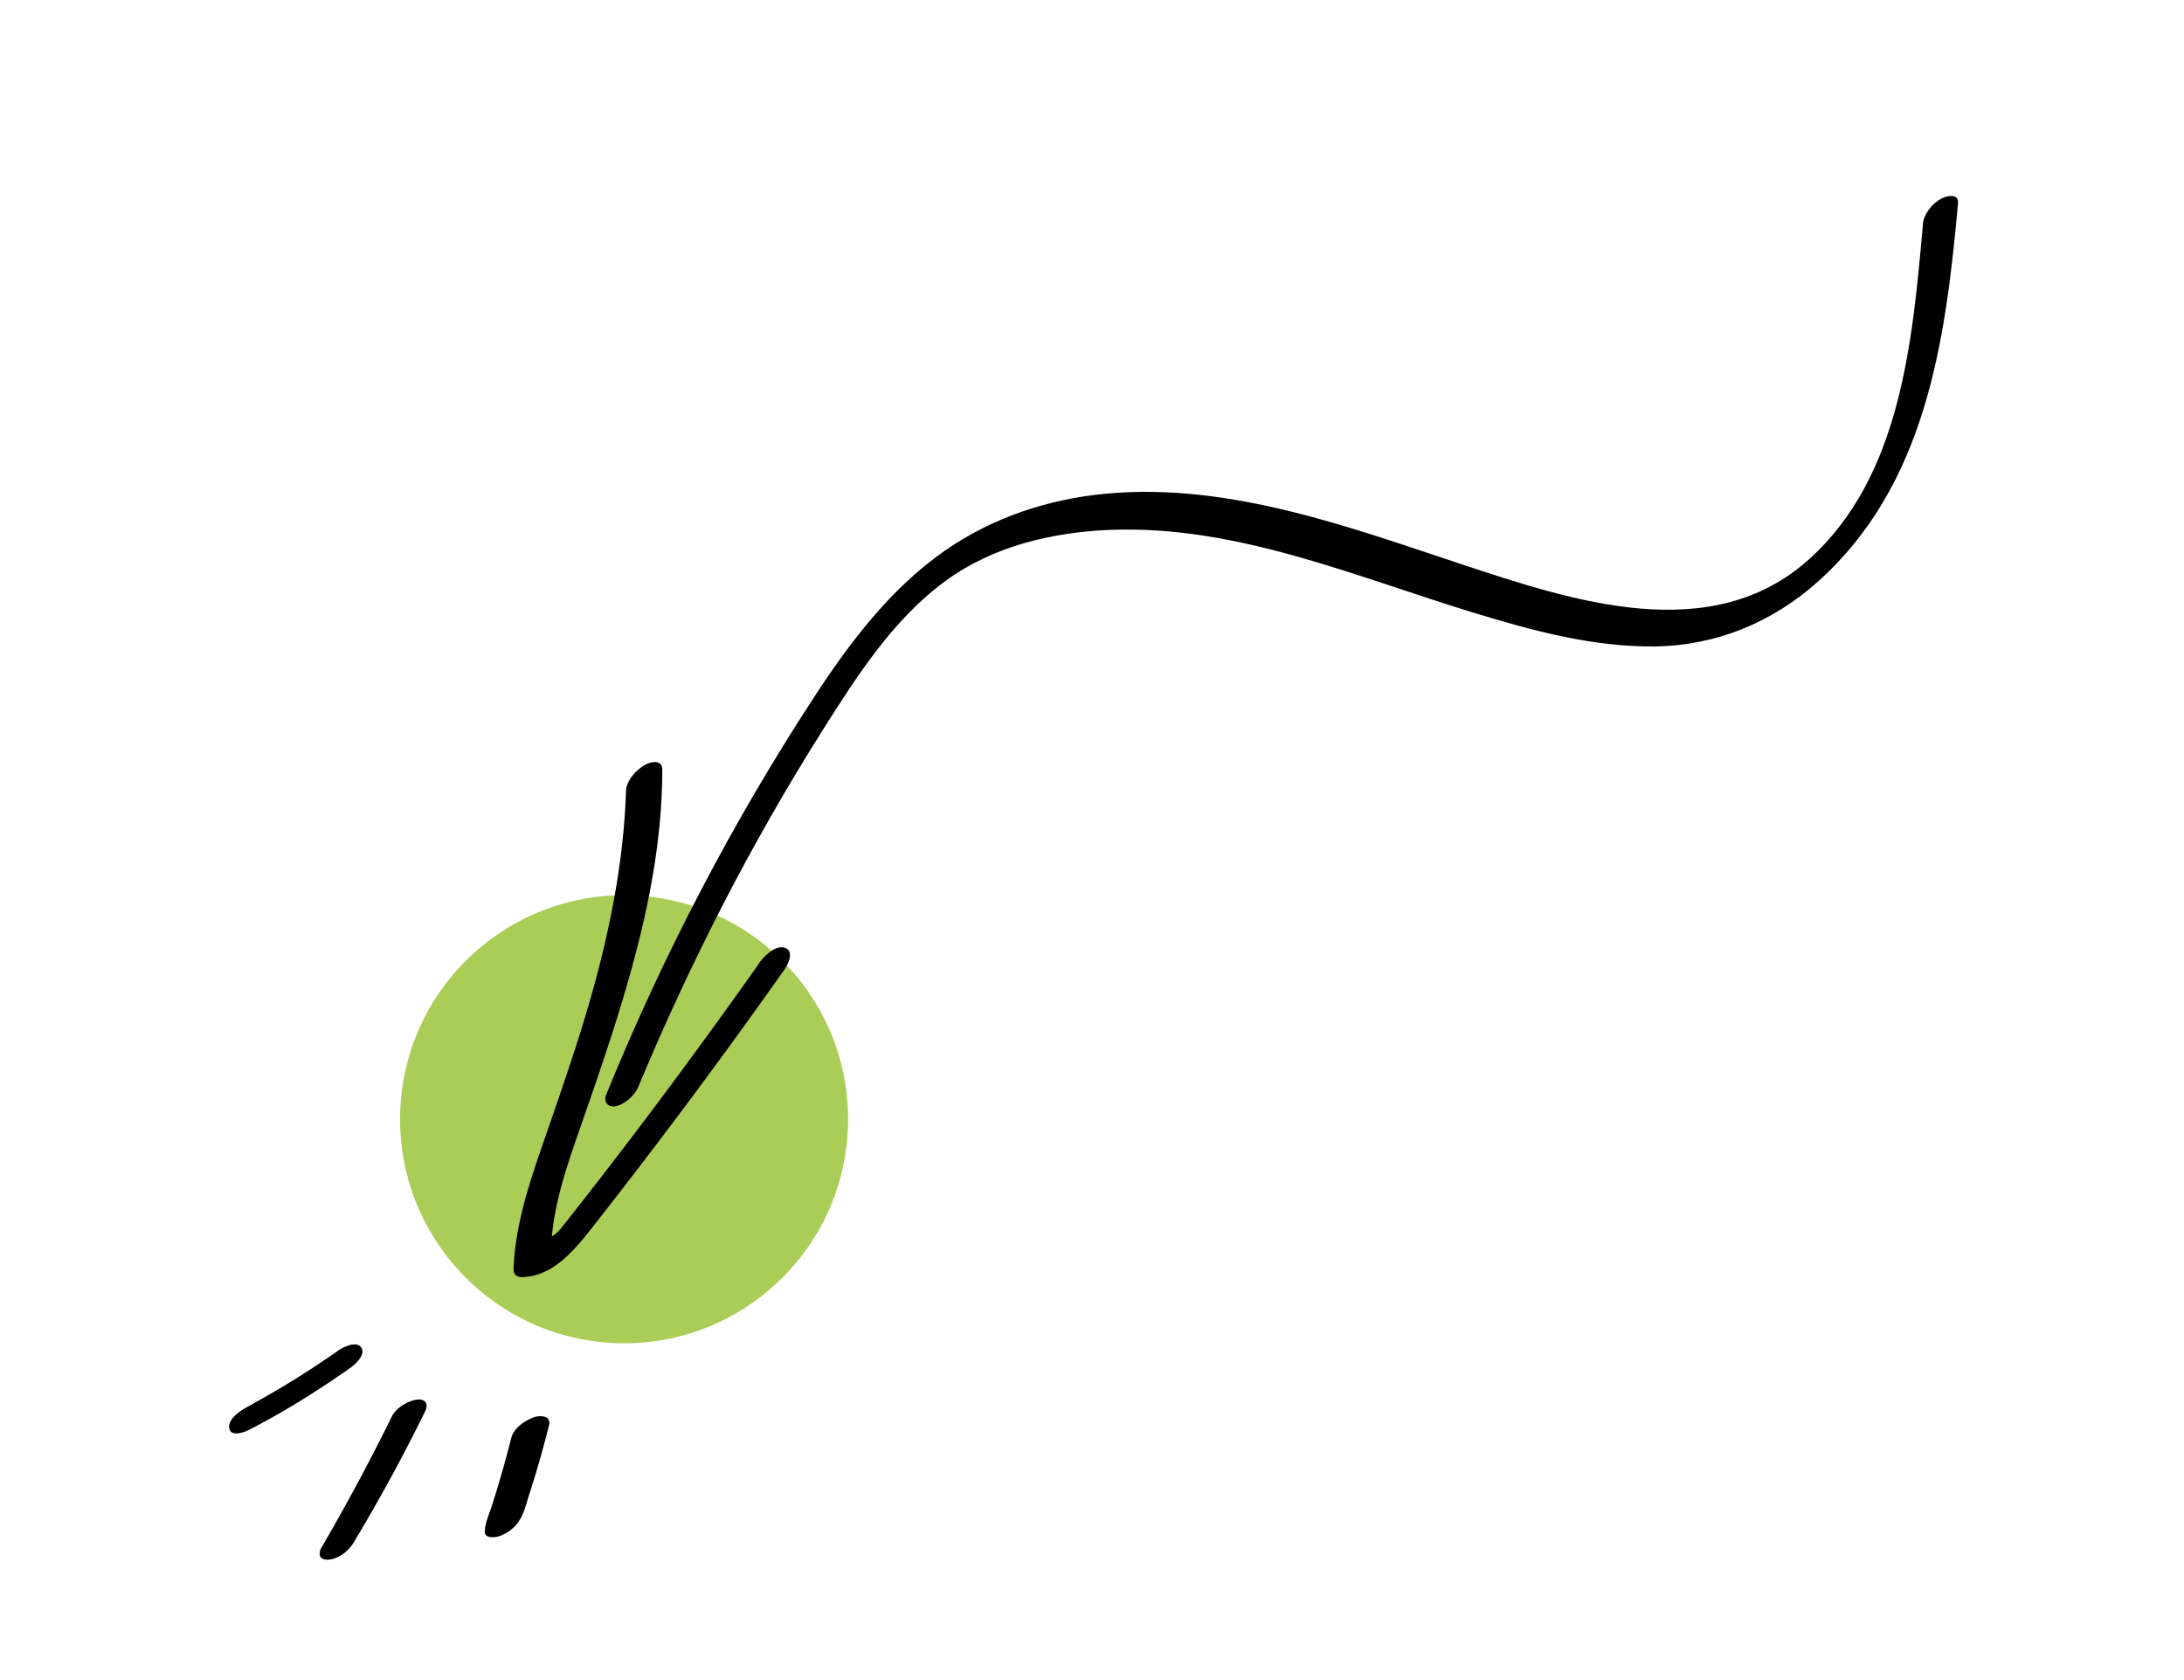 <svg width="117" height="90" fill="none" xmlns="http://www.w3.org/2000/svg"><circle cx="33.433" cy="59.957" r="12" transform="rotate(4.178 33.433 59.957)" fill="#a9cd56"/><g clip-path="url(#a)" fill="#000"><path d="M103.017 11.993c-.559 6.202-1.144 13.481-6.079 17.945-5.26 4.755-12.724 2.244-18.636.289-5.913-1.956-12.434-4.395-19.042-3.783-3.11.289-6.116 1.286-8.682 3.082-2.902 2.032-5.074 4.918-6.992 7.86-4.379 6.707-8.086 13.838-11.11 21.25-.17.416.112.703.517.624.48-.096 1.016-.596 1.2-1.034 2.755-6.617 6.033-13.016 9.859-19.079 1.846-2.92 3.787-5.975 6.618-8.041 2.53-1.845 5.682-2.592 8.77-2.72 6.805-.27 13.154 2.5 19.534 4.445 3.124.956 6.384 1.836 9.675 1.797 3.291-.04 6.297-1.292 8.717-3.451 5.825-5.195 6.865-12.932 7.527-20.28.054-.558-.597-.42-.9-.255-.468.252-.929.805-.979 1.346l.003.005Z"/><path d="M40.663 51.614a337.83 337.83 0 0 1-5.858 8.035 313.93 313.93 0 0 1-2.93 3.832c-.511.655-1.017 1.306-1.532 1.955-.371.469-.652.91-1.29.92l.472.447c.098-2.192.814-4.255 1.528-6.308.714-2.054 1.462-4.192 2.113-6.314 1.29-4.193 2.312-8.525 2.313-12.939.002-.561-.58-.459-.928-.265-.455.25-.995.837-1.014 1.394-.149 4.448-1.141 8.77-2.469 13.007-.653 2.073-1.37 4.122-2.079 6.173-.709 2.05-1.393 4.2-1.475 6.417-.013.313.18.456.472.446 1.687-.044 2.86-1.537 3.81-2.745a333.852 333.852 0 0 0 10.216-13.715c.212-.3.556-.986.04-1.18-.515-.193-1.164.504-1.396.83l.007.01Z"/></g><g clip-path="url(#b)" fill="#000"><path d="M27.39 77.027a59.851 59.851 0 0 1-.686 2.49c-.117.4-.243.795-.368 1.192-.142.431-.352.888-.366 1.345-.01.385.592.305.792.233.437-.158.83-.454 1.077-.858.247-.405.363-.91.51-1.362a55.082 55.082 0 0 0 1.063-3.721c.131-.511-.47-.545-.812-.421-.48.172-1.074.57-1.21 1.102ZM20.981 75.902a113.436 113.436 0 0 1-3.764 7.008c-.077.135-.14.354-.041.497.099.143.329.155.483.136.512-.066 1.003-.451 1.266-.879a92.754 92.754 0 0 0 3.831-7.02c.073-.146.155-.366.045-.522-.11-.157-.346-.167-.503-.14-.5.084-1.087.45-1.319.915l.002.005ZM18.09 72.368a47.611 47.611 0 0 1-2.496 1.643l-.293.177c-.225.135.073-.044-.136.084-.23.137-.461.274-.694.405a68.04 68.04 0 0 1-1.305.738c-.346.196-.957.612-.887 1.087.07.475.77.24 1.017.116 1.895-.968 3.71-2.105 5.449-3.325.271-.188.875-.726.605-1.111s-.999.003-1.255.184l-.005.002Z"/></g><defs><clipPath id="a"><path fill="#fff" d="m112.075 22.4-81.79 50.262L16.59 50.378 98.38.115z"/></clipPath><clipPath id="b"><path fill="#fff" d="m31.075 80.733-15.3 5.511-4.184-11.618 15.3-5.511z"/></clipPath></defs></svg>